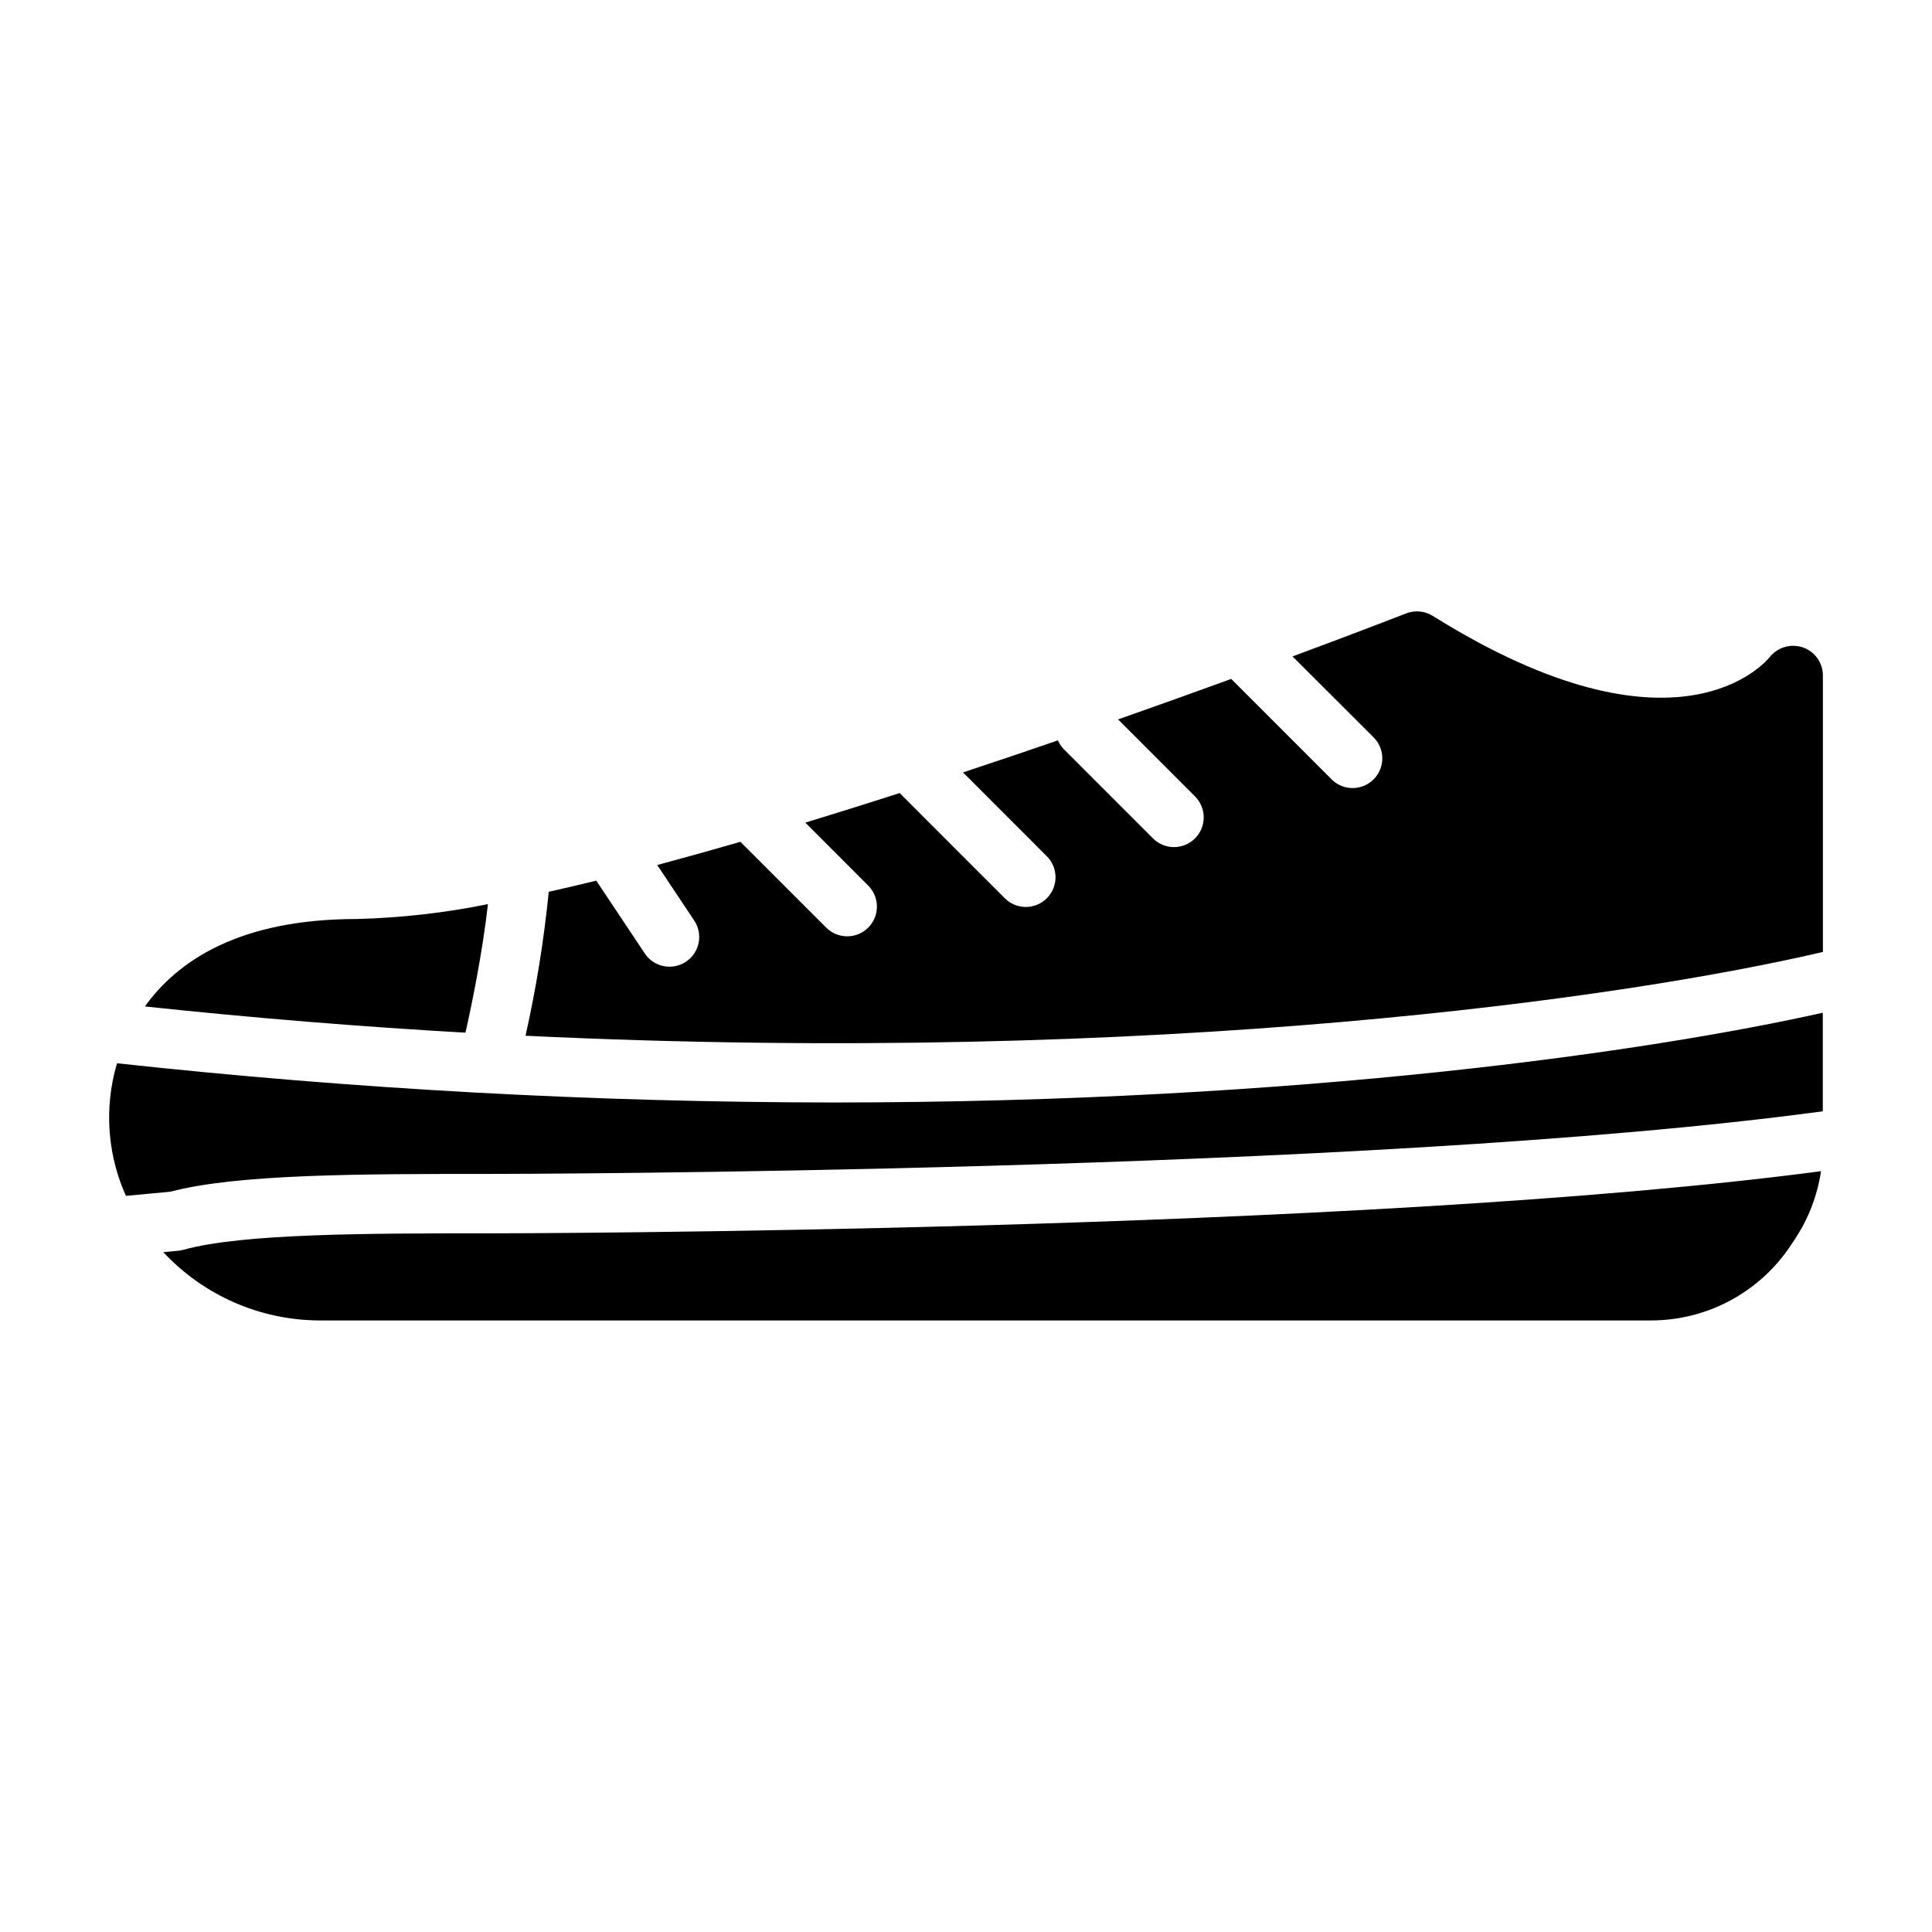 <?xml version="1.0" encoding="UTF-8"?>
<!-- Uploaded to: ICON Repo, www.svgrepo.com, Generator: ICON Repo Mixer Tools -->
<svg fill="#000000" width="800px" height="800px" version="1.1" viewBox="144 144 512 512" xmlns="http://www.w3.org/2000/svg">
 <path d="m189.1 459.82-11.73 1.094 0.004 0.004c-4.539-10.09-5.644-21.383-3.148-32.16 0.227-0.961 0.488-1.953 0.789-2.984l-0.004 0.004c63.008 6.863 126.34 10.332 189.71 10.391 124.54 0 217.4-13.723 262.34-23.789v26.121c-120.71 16.395-350.55 16.598-353.01 16.598-34.48 0-67.062 0-84.949 4.723zm318.82-120.51h0.004c1.516 1.469 2.383 3.484 2.402 5.594 0.016 2.113-0.812 4.141-2.309 5.637-1.492 1.492-3.519 2.324-5.633 2.305-2.113-0.02-4.129-0.883-5.594-2.402l-26.504-26.52c-9.117 3.32-19.199 6.934-29.984 10.73l20.387 20.402c3.074 3.074 3.074 8.059-0.004 11.133-3.074 3.074-8.062 3.074-11.133-0.004l-23.617-23.617c-0.664-0.684-1.199-1.484-1.574-2.359-8.148 2.809-16.578 5.652-25.152 8.492l22.113 22.121c1.52 1.469 2.383 3.484 2.402 5.594 0.02 2.113-0.812 4.141-2.305 5.637-1.492 1.492-3.523 2.324-5.637 2.305-2.109-0.02-4.125-0.883-5.594-2.402l-27.766-27.781c-8.305 2.668-16.672 5.297-25.008 7.832l16.672 16.688c3.074 3.078 3.074 8.062-0.004 11.137-3.074 3.074-8.059 3.07-11.133-0.004l-22.734-22.734c-7.477 2.164-14.824 4.211-22.043 6.148l9.676 14.523c1.23 1.734 1.707 3.894 1.32 5.988-0.391 2.09-1.609 3.938-3.379 5.117-1.77 1.18-3.945 1.59-6.023 1.141-2.082-0.449-3.891-1.719-5.016-3.523l-12.73-19.105c-4.273 1.051-8.469 2.035-12.594 2.953-1.281 12.828-3.336 25.57-6.156 38.152 167.93 8.031 292.75-10.234 343.82-22.207l-0.004-73.32c-0.023-3.34-2.152-6.305-5.312-7.391-3.184-1.078-6.699-0.043-8.793 2.582-0.977 1.219-24.586 29.512-89.293-10.934-2.109-1.316-4.719-1.559-7.039-0.652-0.48 0.188-11.988 4.668-30.117 11.398zm-240.57 78.344c1.574-6.856 4.519-21.215 5.961-34.047-11.438 2.32-23.055 3.637-34.723 3.938-31.242 0-47.586 11.164-56.184 23.176 29.27 3.121 57.641 5.391 84.918 6.949zm6.703 53.191c-32.332 0-65.754 0-81.414 4.359-0.449 0.121-0.91 0.203-1.375 0.254l-3.992 0.371v-0.004c10.676 11.469 25.613 18.02 41.281 18.105h352.92c14.895 0.02 28.805-7.426 37.055-19.828l1.078-1.621c3.633-5.445 6.016-11.629 6.981-18.105-122.75 16.254-350.09 16.469-352.53 16.469z"/>
</svg>